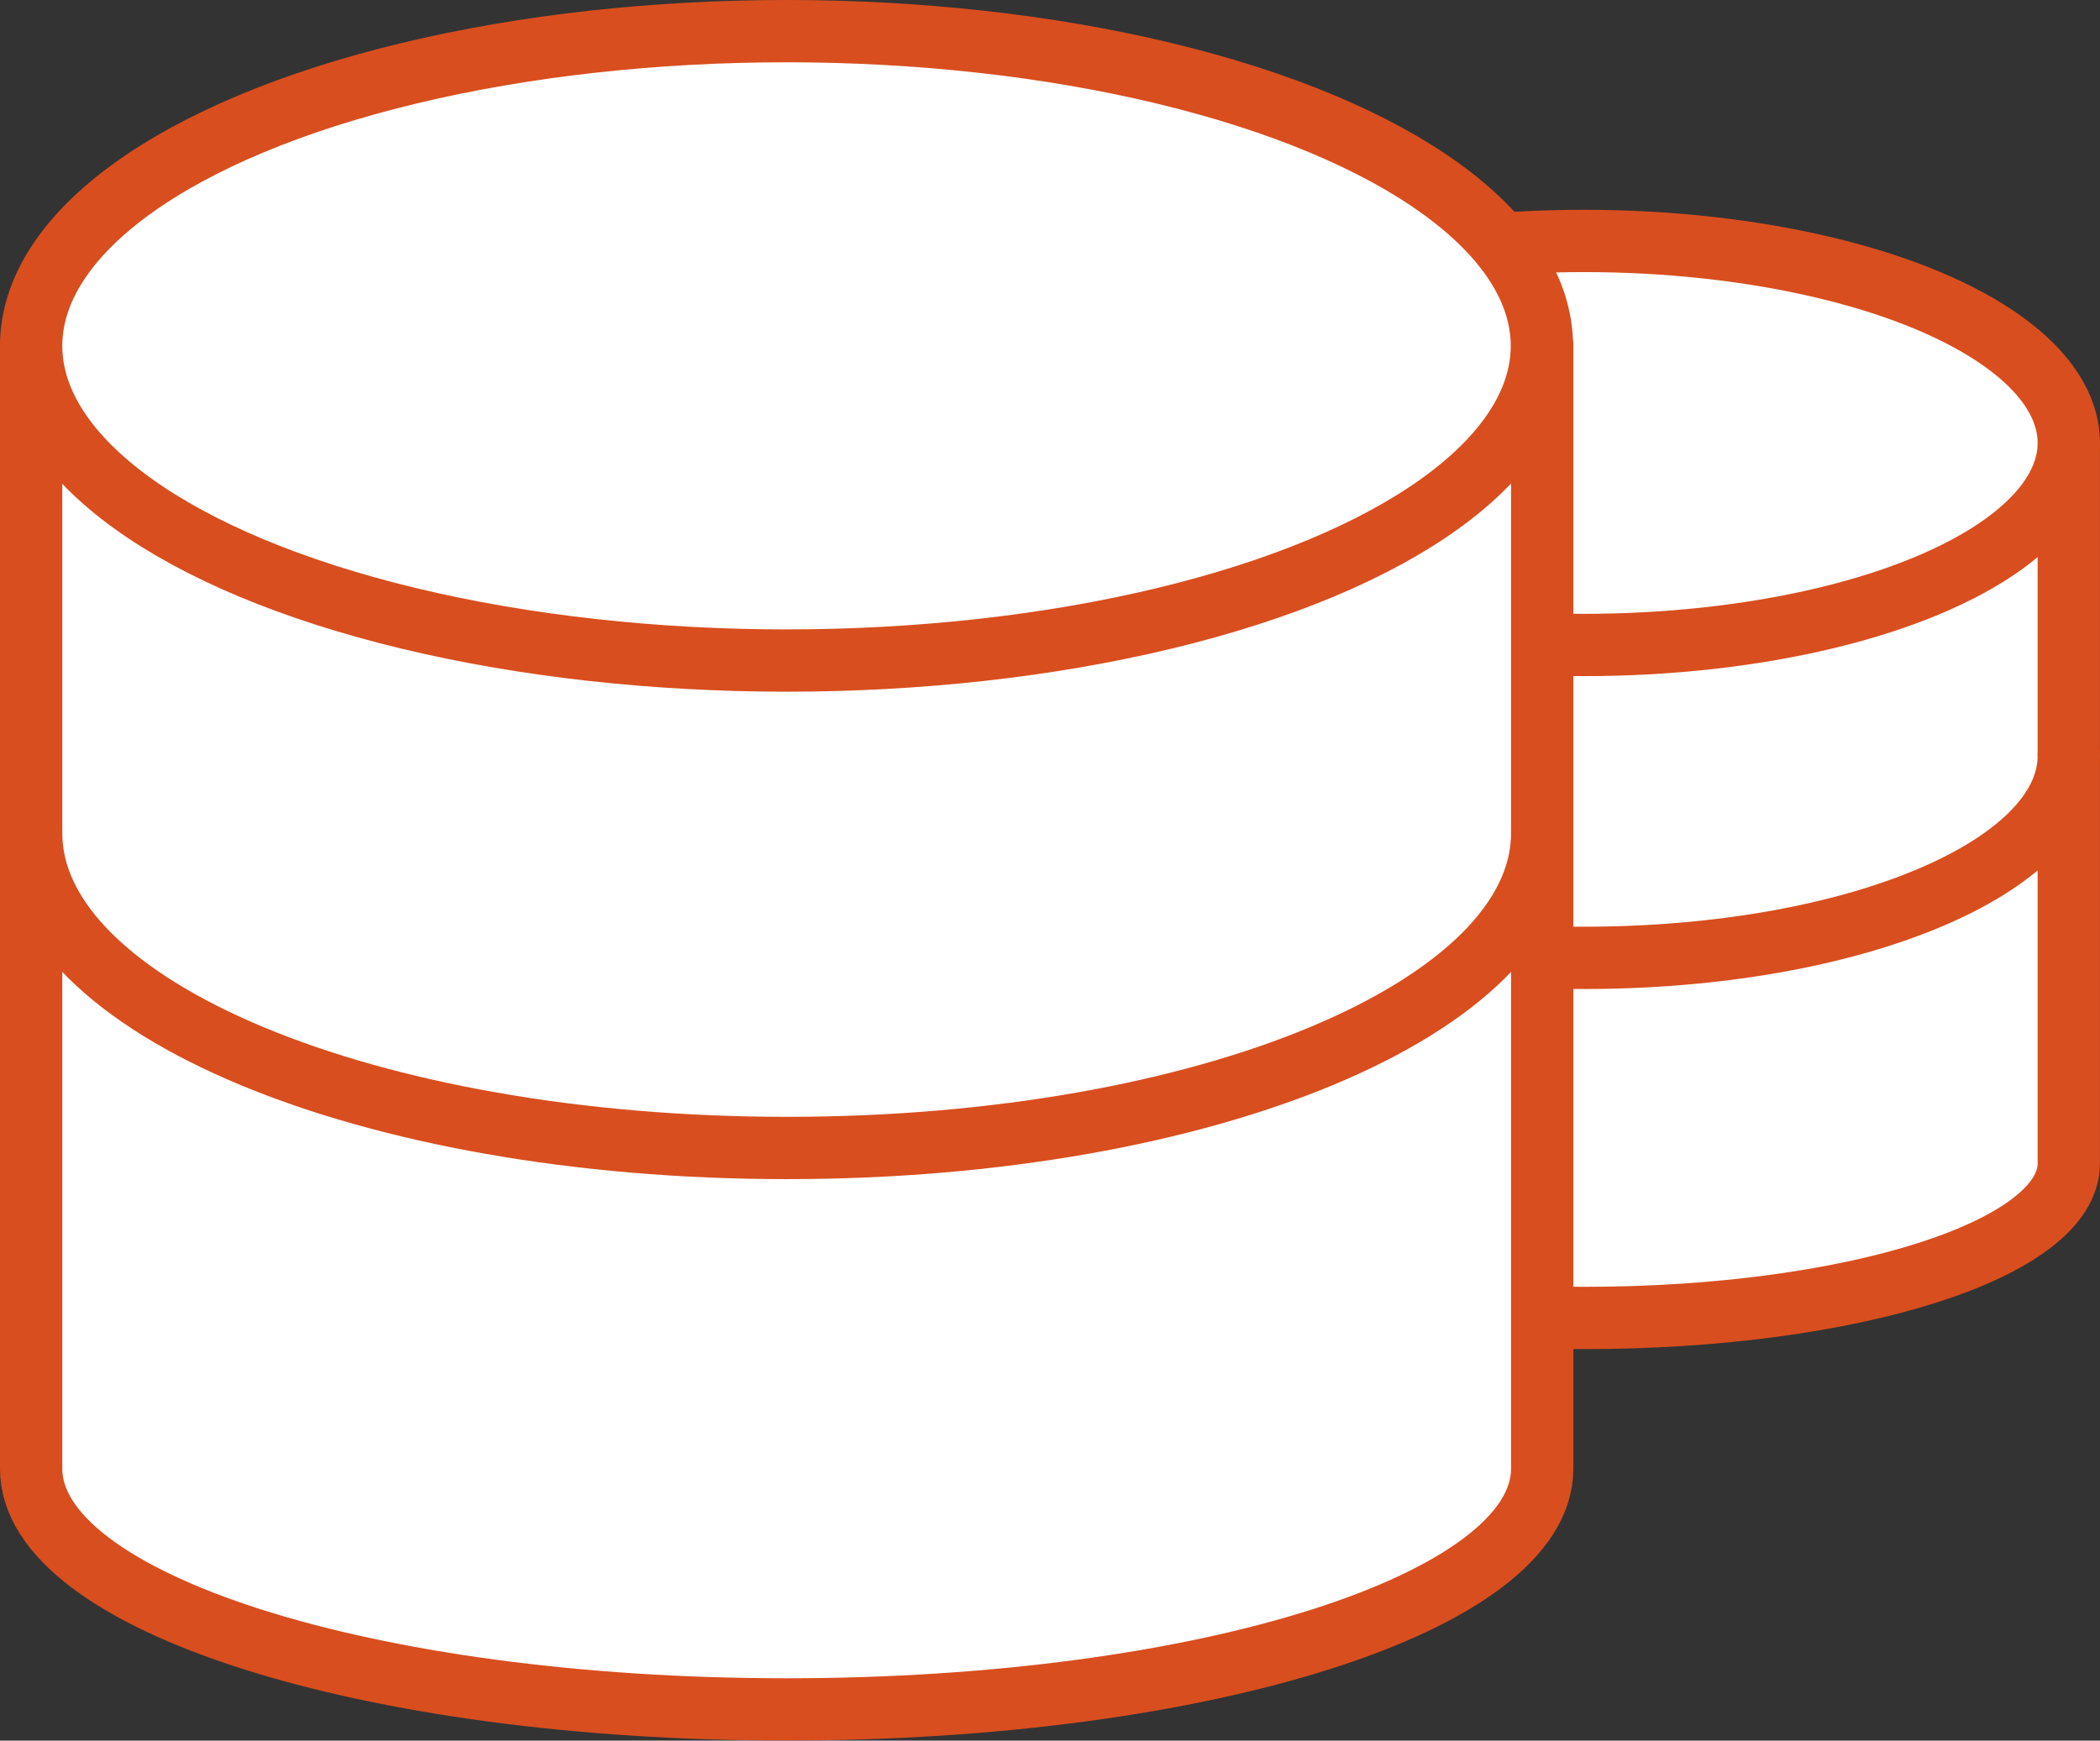 <svg xmlns="http://www.w3.org/2000/svg" width="33.706" height="27.943" viewBox="0 0 33.706 27.943"><rect x="0" y="0" width="33.706" height="27.943" fill="#333333" stroke="none"/><g transform="translate(0.5 0.5)"><g transform="translate(17.139 3.368)"><path d="M3,5V16.567c0,1.368,3.459,2.48,7.783,2.48s7.783-1.108,7.783-2.48V5" transform="translate(-3 -1.757)" fill="#fff" stroke="#d84e1f" stroke-linecap="round" stroke-linejoin="round" stroke-width="1"/><path d="M18.566,12c0,1.795-3.459,3.243-7.783,3.243S3,13.795,3,12" transform="translate(-3 -3.734)" fill="#fff" stroke="#d84e1f" stroke-linecap="round" stroke-linejoin="round" stroke-width="1"/><ellipse cx="7.783" cy="3.243" rx="7.783" ry="3.243" transform="translate(0 0)" stroke-width="1" stroke="#d84e1f" stroke-linecap="round" stroke-linejoin="round" fill="#fff"/></g><g transform="translate(0 0)"><path d="M3,5V23.027c0,2.138,5.388,3.863,12.124,3.863s12.129-1.725,12.129-3.863V5" transform="translate(-3 0.052)" fill="#fff" stroke="#d84e1f" stroke-linecap="round" stroke-linejoin="round" stroke-width="1"/><path d="M27.253,12c0,2.795-5.388,5.052-12.124,5.052S3,14.795,3,12" transform="translate(-3 0.877)" fill="#fff" stroke="#d84e1f" stroke-linecap="round" stroke-linejoin="round" stroke-width="1"/><ellipse cx="12.124" cy="5.052" rx="12.124" ry="5.052" transform="translate(0 0)" stroke-width="1" stroke="#d84e1f" stroke-linecap="round" stroke-linejoin="round" fill="#fff"/></g></g></svg>